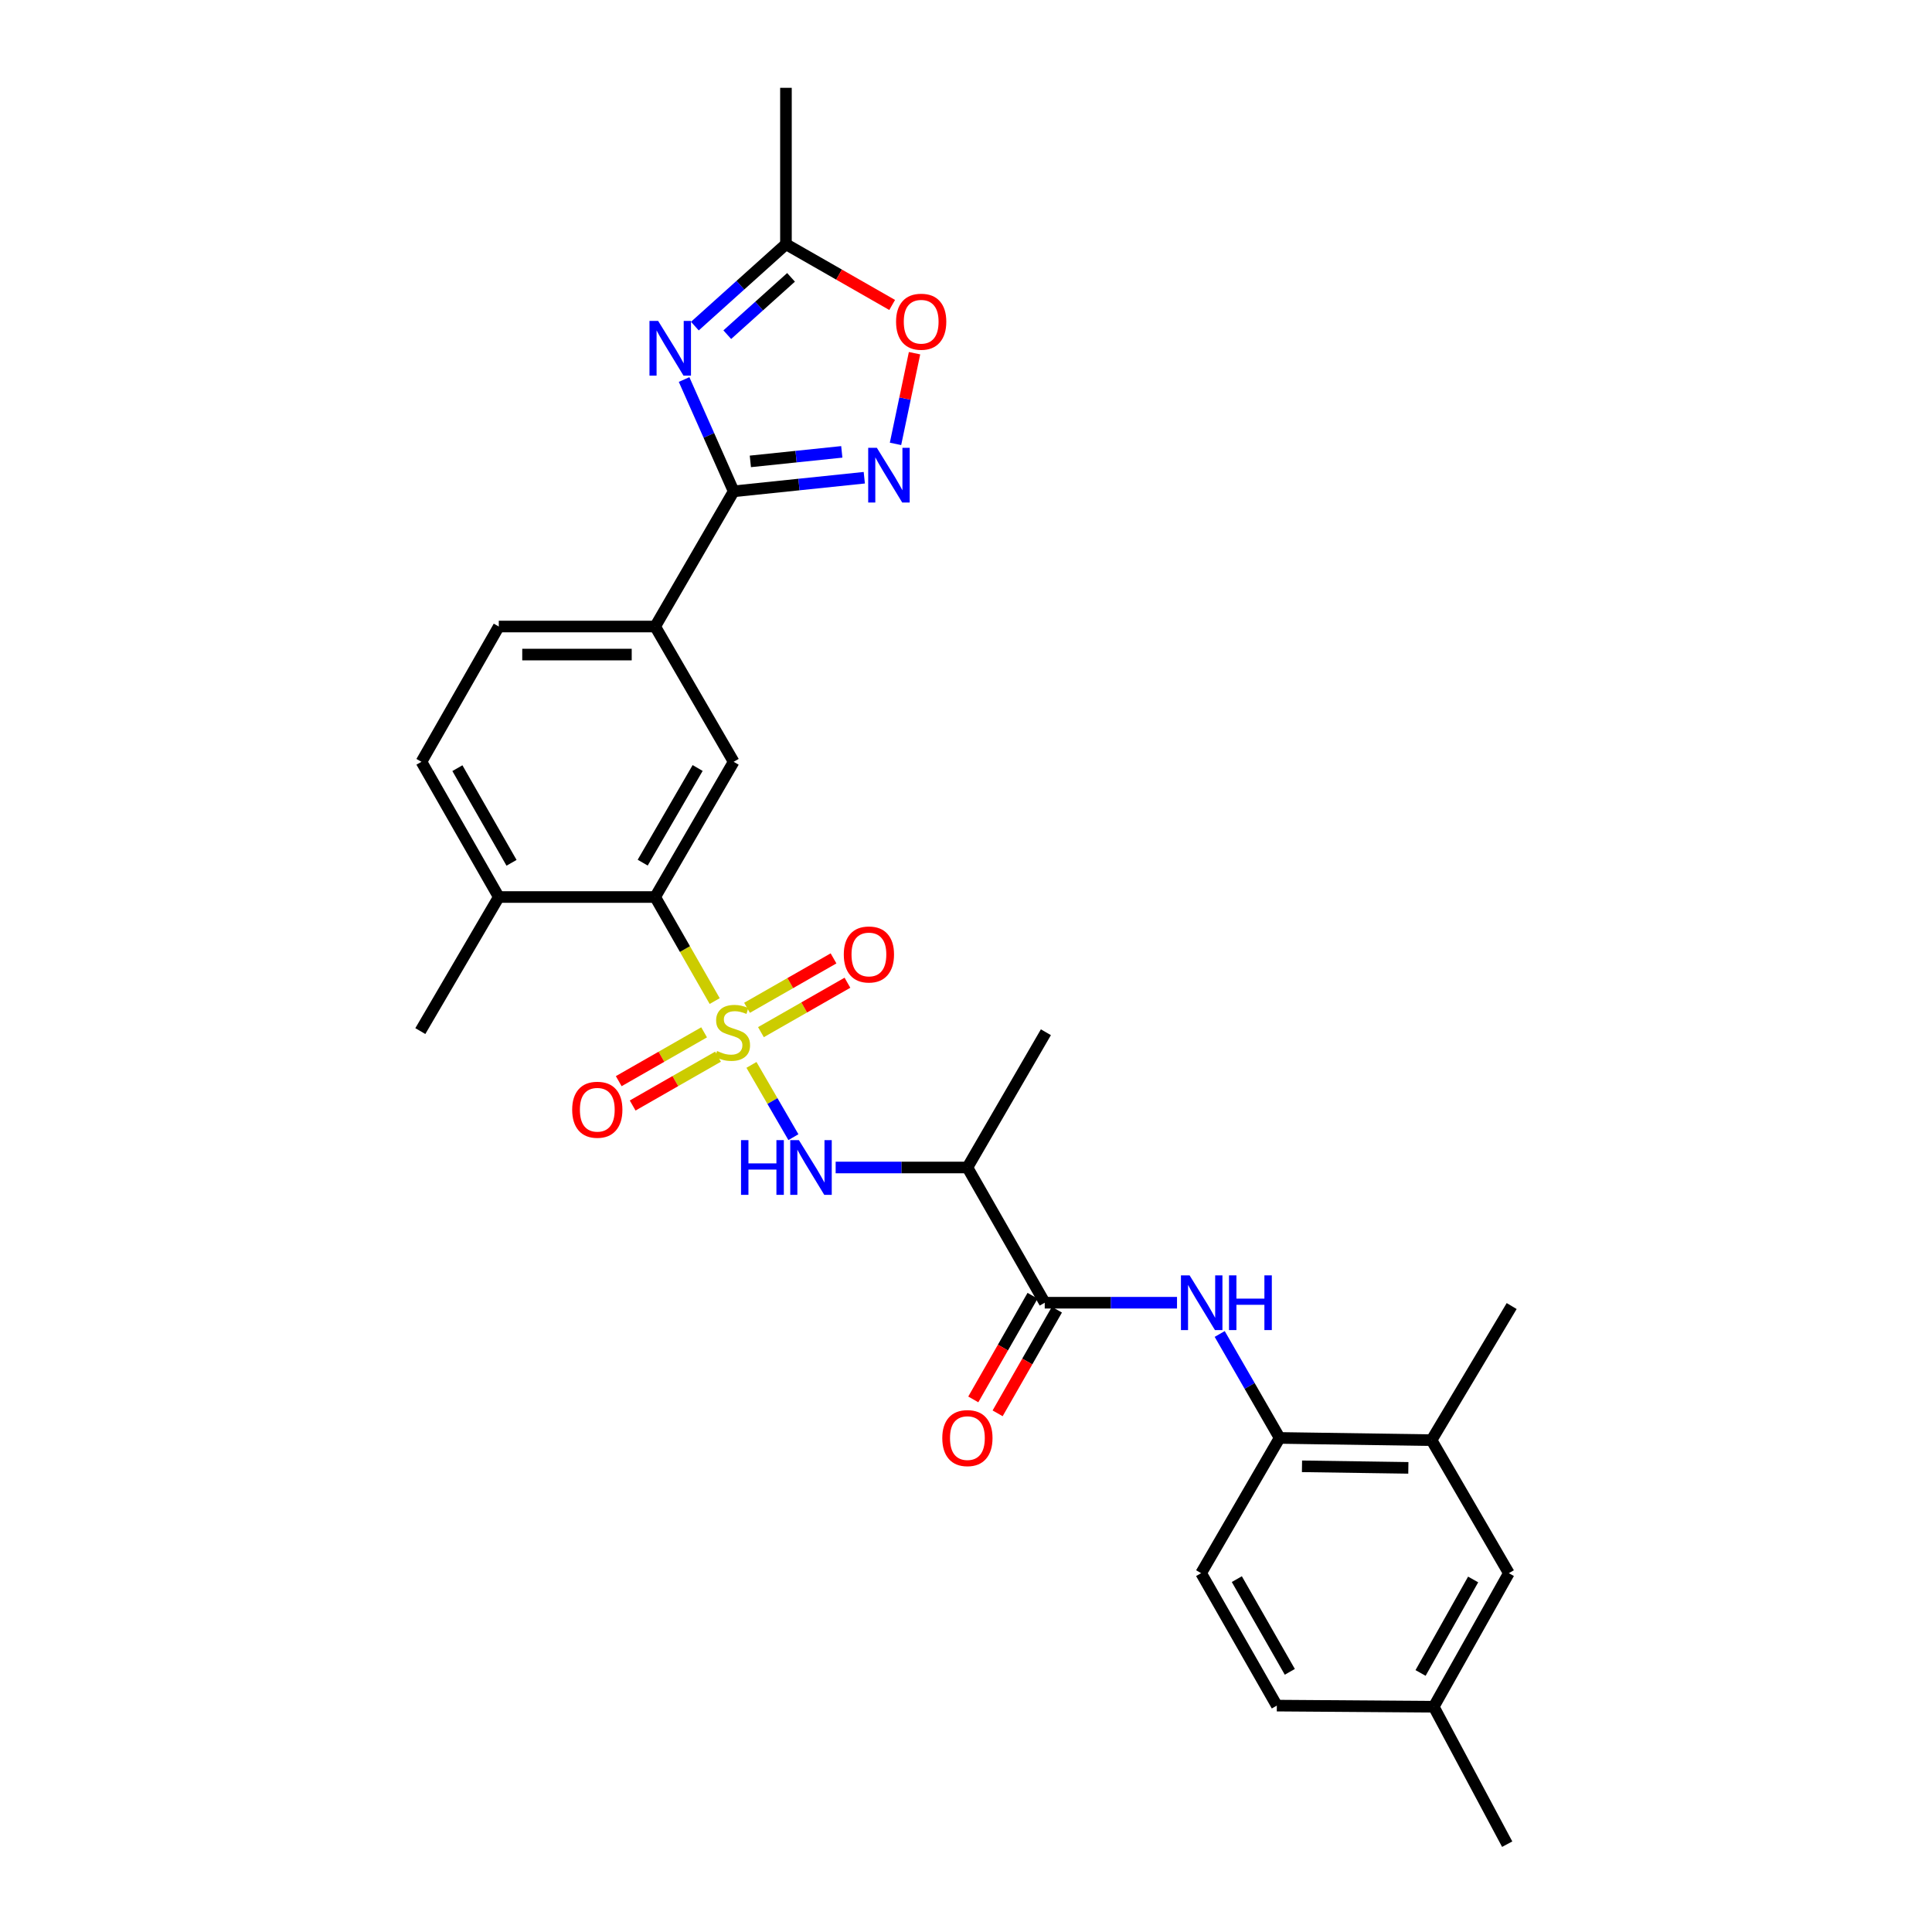<?xml version='1.0' encoding='iso-8859-1'?>
<svg version='1.1' baseProfile='full'
              xmlns='http://www.w3.org/2000/svg'
                      xmlns:rdkit='http://www.rdkit.org/xml'
                      xmlns:xlink='http://www.w3.org/1999/xlink'
                  xml:space='preserve'
width='1000px' height='1000px' viewBox='0 0 1000 1000'>
<!-- END OF HEADER -->
<rect style='opacity:1.0;fill:#FFFFFF;stroke:none' width='1000' height='1000' x='0' y='0'> </rect>
<path class='bond-3' d='M 369.919,518.152 L 354.518,491.222' style='fill:none;fill-rule:evenodd;stroke:#CCCC00;stroke-width:6px;stroke-linecap:butt;stroke-linejoin:miter;stroke-opacity:1' />
<path class='bond-3' d='M 354.518,491.222 L 339.117,464.293' style='fill:none;fill-rule:evenodd;stroke:#000000;stroke-width:6px;stroke-linecap:butt;stroke-linejoin:miter;stroke-opacity:1' />
<path class='bond-4' d='M 388.956,551.191 L 399.81,569.893' style='fill:none;fill-rule:evenodd;stroke:#CCCC00;stroke-width:6px;stroke-linecap:butt;stroke-linejoin:miter;stroke-opacity:1' />
<path class='bond-4' d='M 399.81,569.893 L 410.664,588.595' style='fill:none;fill-rule:evenodd;stroke:#0000FF;stroke-width:6px;stroke-linecap:butt;stroke-linejoin:miter;stroke-opacity:1' />
<path class='bond-13' d='M 364.448,534.334 L 342.35,546.973' style='fill:none;fill-rule:evenodd;stroke:#CCCC00;stroke-width:6px;stroke-linecap:butt;stroke-linejoin:miter;stroke-opacity:1' />
<path class='bond-13' d='M 342.35,546.973 L 320.253,559.611' style='fill:none;fill-rule:evenodd;stroke:#FF0000;stroke-width:6px;stroke-linecap:butt;stroke-linejoin:miter;stroke-opacity:1' />
<path class='bond-13' d='M 371.654,546.934 L 349.557,559.572' style='fill:none;fill-rule:evenodd;stroke:#CCCC00;stroke-width:6px;stroke-linecap:butt;stroke-linejoin:miter;stroke-opacity:1' />
<path class='bond-13' d='M 349.557,559.572 L 327.459,572.211' style='fill:none;fill-rule:evenodd;stroke:#FF0000;stroke-width:6px;stroke-linecap:butt;stroke-linejoin:miter;stroke-opacity:1' />
<path class='bond-14' d='M 393.859,534.24 L 416.246,521.45' style='fill:none;fill-rule:evenodd;stroke:#CCCC00;stroke-width:6px;stroke-linecap:butt;stroke-linejoin:miter;stroke-opacity:1' />
<path class='bond-14' d='M 416.246,521.45 L 438.633,508.659' style='fill:none;fill-rule:evenodd;stroke:#FF0000;stroke-width:6px;stroke-linecap:butt;stroke-linejoin:miter;stroke-opacity:1' />
<path class='bond-14' d='M 386.659,521.637 L 409.046,508.847' style='fill:none;fill-rule:evenodd;stroke:#CCCC00;stroke-width:6px;stroke-linecap:butt;stroke-linejoin:miter;stroke-opacity:1' />
<path class='bond-14' d='M 409.046,508.847 L 431.433,496.056' style='fill:none;fill-rule:evenodd;stroke:#FF0000;stroke-width:6px;stroke-linecap:butt;stroke-linejoin:miter;stroke-opacity:1' />
<path class='bond-0' d='M 354.084,196.444 L 366.914,225.377' style='fill:none;fill-rule:evenodd;stroke:#0000FF;stroke-width:6px;stroke-linecap:butt;stroke-linejoin:miter;stroke-opacity:1' />
<path class='bond-0' d='M 366.914,225.377 L 379.743,254.309' style='fill:none;fill-rule:evenodd;stroke:#000000;stroke-width:6px;stroke-linecap:butt;stroke-linejoin:miter;stroke-opacity:1' />
<path class='bond-8' d='M 359.661,168.793 L 383.233,147.6' style='fill:none;fill-rule:evenodd;stroke:#0000FF;stroke-width:6px;stroke-linecap:butt;stroke-linejoin:miter;stroke-opacity:1' />
<path class='bond-8' d='M 383.233,147.6 L 406.806,126.408' style='fill:none;fill-rule:evenodd;stroke:#000000;stroke-width:6px;stroke-linecap:butt;stroke-linejoin:miter;stroke-opacity:1' />
<path class='bond-8' d='M 376.437,173.229 L 392.937,158.394' style='fill:none;fill-rule:evenodd;stroke:#0000FF;stroke-width:6px;stroke-linecap:butt;stroke-linejoin:miter;stroke-opacity:1' />
<path class='bond-8' d='M 392.937,158.394 L 409.438,143.56' style='fill:none;fill-rule:evenodd;stroke:#000000;stroke-width:6px;stroke-linecap:butt;stroke-linejoin:miter;stroke-opacity:1' />
<path class='bond-1' d='M 379.743,254.309 L 339.117,324.288' style='fill:none;fill-rule:evenodd;stroke:#000000;stroke-width:6px;stroke-linecap:butt;stroke-linejoin:miter;stroke-opacity:1' />
<path class='bond-2' d='M 379.743,254.309 L 413.549,250.789' style='fill:none;fill-rule:evenodd;stroke:#000000;stroke-width:6px;stroke-linecap:butt;stroke-linejoin:miter;stroke-opacity:1' />
<path class='bond-2' d='M 413.549,250.789 L 447.356,247.268' style='fill:none;fill-rule:evenodd;stroke:#0000FF;stroke-width:6px;stroke-linecap:butt;stroke-linejoin:miter;stroke-opacity:1' />
<path class='bond-2' d='M 388.382,238.816 L 412.046,236.352' style='fill:none;fill-rule:evenodd;stroke:#000000;stroke-width:6px;stroke-linecap:butt;stroke-linejoin:miter;stroke-opacity:1' />
<path class='bond-2' d='M 412.046,236.352 L 435.71,233.887' style='fill:none;fill-rule:evenodd;stroke:#0000FF;stroke-width:6px;stroke-linecap:butt;stroke-linejoin:miter;stroke-opacity:1' />
<path class='bond-10' d='M 463.514,229.748 L 468.439,206.281' style='fill:none;fill-rule:evenodd;stroke:#0000FF;stroke-width:6px;stroke-linecap:butt;stroke-linejoin:miter;stroke-opacity:1' />
<path class='bond-10' d='M 468.439,206.281 L 473.363,182.814' style='fill:none;fill-rule:evenodd;stroke:#FF0000;stroke-width:6px;stroke-linecap:butt;stroke-linejoin:miter;stroke-opacity:1' />
<path class='bond-9' d='M 339.117,464.293 L 379.743,394.307' style='fill:none;fill-rule:evenodd;stroke:#000000;stroke-width:6px;stroke-linecap:butt;stroke-linejoin:miter;stroke-opacity:1' />
<path class='bond-9' d='M 332.658,446.508 L 361.096,397.518' style='fill:none;fill-rule:evenodd;stroke:#000000;stroke-width:6px;stroke-linecap:butt;stroke-linejoin:miter;stroke-opacity:1' />
<path class='bond-16' d='M 339.117,464.293 L 258.172,464.293' style='fill:none;fill-rule:evenodd;stroke:#000000;stroke-width:6px;stroke-linecap:butt;stroke-linejoin:miter;stroke-opacity:1' />
<path class='bond-6' d='M 432.536,604.29 L 466.631,604.29' style='fill:none;fill-rule:evenodd;stroke:#0000FF;stroke-width:6px;stroke-linecap:butt;stroke-linejoin:miter;stroke-opacity:1' />
<path class='bond-6' d='M 466.631,604.29 L 500.726,604.29' style='fill:none;fill-rule:evenodd;stroke:#000000;stroke-width:6px;stroke-linecap:butt;stroke-linejoin:miter;stroke-opacity:1' />
<path class='bond-5' d='M 540.755,674.285 L 500.726,604.29' style='fill:none;fill-rule:evenodd;stroke:#000000;stroke-width:6px;stroke-linecap:butt;stroke-linejoin:miter;stroke-opacity:1' />
<path class='bond-7' d='M 540.755,674.285 L 574.987,674.285' style='fill:none;fill-rule:evenodd;stroke:#000000;stroke-width:6px;stroke-linecap:butt;stroke-linejoin:miter;stroke-opacity:1' />
<path class='bond-7' d='M 574.987,674.285 L 609.22,674.285' style='fill:none;fill-rule:evenodd;stroke:#0000FF;stroke-width:6px;stroke-linecap:butt;stroke-linejoin:miter;stroke-opacity:1' />
<path class='bond-17' d='M 534.455,670.682 L 519.112,697.507' style='fill:none;fill-rule:evenodd;stroke:#000000;stroke-width:6px;stroke-linecap:butt;stroke-linejoin:miter;stroke-opacity:1' />
<path class='bond-17' d='M 519.112,697.507 L 503.769,724.333' style='fill:none;fill-rule:evenodd;stroke:#FF0000;stroke-width:6px;stroke-linecap:butt;stroke-linejoin:miter;stroke-opacity:1' />
<path class='bond-17' d='M 547.055,677.888 L 531.712,704.714' style='fill:none;fill-rule:evenodd;stroke:#000000;stroke-width:6px;stroke-linecap:butt;stroke-linejoin:miter;stroke-opacity:1' />
<path class='bond-17' d='M 531.712,704.714 L 516.369,731.539' style='fill:none;fill-rule:evenodd;stroke:#FF0000;stroke-width:6px;stroke-linecap:butt;stroke-linejoin:miter;stroke-opacity:1' />
<path class='bond-24' d='M 500.726,604.29 L 541.352,534.288' style='fill:none;fill-rule:evenodd;stroke:#000000;stroke-width:6px;stroke-linecap:butt;stroke-linejoin:miter;stroke-opacity:1' />
<path class='bond-12' d='M 631.315,690.464 L 646.821,717.368' style='fill:none;fill-rule:evenodd;stroke:#0000FF;stroke-width:6px;stroke-linecap:butt;stroke-linejoin:miter;stroke-opacity:1' />
<path class='bond-12' d='M 646.821,717.368 L 662.326,744.271' style='fill:none;fill-rule:evenodd;stroke:#000000;stroke-width:6px;stroke-linecap:butt;stroke-linejoin:miter;stroke-opacity:1' />
<path class='bond-25' d='M 406.806,126.408 L 406.806,45.455' style='fill:none;fill-rule:evenodd;stroke:#000000;stroke-width:6px;stroke-linecap:butt;stroke-linejoin:miter;stroke-opacity:1' />
<path class='bond-30' d='M 406.806,126.408 L 434.295,142.129' style='fill:none;fill-rule:evenodd;stroke:#000000;stroke-width:6px;stroke-linecap:butt;stroke-linejoin:miter;stroke-opacity:1' />
<path class='bond-30' d='M 434.295,142.129 L 461.784,157.85' style='fill:none;fill-rule:evenodd;stroke:#FF0000;stroke-width:6px;stroke-linecap:butt;stroke-linejoin:miter;stroke-opacity:1' />
<path class='bond-11' d='M 379.743,394.307 L 339.117,324.288' style='fill:none;fill-rule:evenodd;stroke:#000000;stroke-width:6px;stroke-linecap:butt;stroke-linejoin:miter;stroke-opacity:1' />
<path class='bond-29' d='M 339.117,324.288 L 258.172,324.288' style='fill:none;fill-rule:evenodd;stroke:#000000;stroke-width:6px;stroke-linecap:butt;stroke-linejoin:miter;stroke-opacity:1' />
<path class='bond-29' d='M 326.975,338.803 L 270.314,338.803' style='fill:none;fill-rule:evenodd;stroke:#000000;stroke-width:6px;stroke-linecap:butt;stroke-linejoin:miter;stroke-opacity:1' />
<path class='bond-15' d='M 662.326,744.271 L 740.965,745.425' style='fill:none;fill-rule:evenodd;stroke:#000000;stroke-width:6px;stroke-linecap:butt;stroke-linejoin:miter;stroke-opacity:1' />
<path class='bond-15' d='M 673.909,758.958 L 728.957,759.765' style='fill:none;fill-rule:evenodd;stroke:#000000;stroke-width:6px;stroke-linecap:butt;stroke-linejoin:miter;stroke-opacity:1' />
<path class='bond-20' d='M 662.326,744.271 L 621.7,814.274' style='fill:none;fill-rule:evenodd;stroke:#000000;stroke-width:6px;stroke-linecap:butt;stroke-linejoin:miter;stroke-opacity:1' />
<path class='bond-18' d='M 740.965,745.425 L 780.978,814.274' style='fill:none;fill-rule:evenodd;stroke:#000000;stroke-width:6px;stroke-linecap:butt;stroke-linejoin:miter;stroke-opacity:1' />
<path class='bond-26' d='M 740.965,745.425 L 782.438,676.011' style='fill:none;fill-rule:evenodd;stroke:#000000;stroke-width:6px;stroke-linecap:butt;stroke-linejoin:miter;stroke-opacity:1' />
<path class='bond-21' d='M 258.172,464.293 L 218.143,394.307' style='fill:none;fill-rule:evenodd;stroke:#000000;stroke-width:6px;stroke-linecap:butt;stroke-linejoin:miter;stroke-opacity:1' />
<path class='bond-21' d='M 264.767,446.589 L 236.747,397.598' style='fill:none;fill-rule:evenodd;stroke:#000000;stroke-width:6px;stroke-linecap:butt;stroke-linejoin:miter;stroke-opacity:1' />
<path class='bond-27' d='M 258.172,464.293 L 217.562,533.691' style='fill:none;fill-rule:evenodd;stroke:#000000;stroke-width:6px;stroke-linecap:butt;stroke-linejoin:miter;stroke-opacity:1' />
<path class='bond-31' d='M 780.978,814.274 L 742.102,883.406' style='fill:none;fill-rule:evenodd;stroke:#000000;stroke-width:6px;stroke-linecap:butt;stroke-linejoin:miter;stroke-opacity:1' />
<path class='bond-31' d='M 762.495,817.529 L 735.282,865.921' style='fill:none;fill-rule:evenodd;stroke:#000000;stroke-width:6px;stroke-linecap:butt;stroke-linejoin:miter;stroke-opacity:1' />
<path class='bond-19' d='M 258.172,324.288 L 218.143,394.307' style='fill:none;fill-rule:evenodd;stroke:#000000;stroke-width:6px;stroke-linecap:butt;stroke-linejoin:miter;stroke-opacity:1' />
<path class='bond-23' d='M 621.7,814.274 L 660.883,882.825' style='fill:none;fill-rule:evenodd;stroke:#000000;stroke-width:6px;stroke-linecap:butt;stroke-linejoin:miter;stroke-opacity:1' />
<path class='bond-23' d='M 640.179,817.354 L 667.607,865.34' style='fill:none;fill-rule:evenodd;stroke:#000000;stroke-width:6px;stroke-linecap:butt;stroke-linejoin:miter;stroke-opacity:1' />
<path class='bond-22' d='M 742.102,883.406 L 660.883,882.825' style='fill:none;fill-rule:evenodd;stroke:#000000;stroke-width:6px;stroke-linecap:butt;stroke-linejoin:miter;stroke-opacity:1' />
<path class='bond-28' d='M 742.102,883.406 L 780.123,954.545' style='fill:none;fill-rule:evenodd;stroke:#000000;stroke-width:6px;stroke-linecap:butt;stroke-linejoin:miter;stroke-opacity:1' />
<path  class='atom-0' d='M 371.146 544.008
Q 371.466 544.128, 372.786 544.688
Q 374.106 545.248, 375.546 545.608
Q 377.026 545.928, 378.466 545.928
Q 381.146 545.928, 382.706 544.648
Q 384.266 543.328, 384.266 541.048
Q 384.266 539.488, 383.466 538.528
Q 382.706 537.568, 381.506 537.048
Q 380.306 536.528, 378.306 535.928
Q 375.786 535.168, 374.266 534.448
Q 372.786 533.728, 371.706 532.208
Q 370.666 530.688, 370.666 528.128
Q 370.666 524.568, 373.066 522.368
Q 375.506 520.168, 380.306 520.168
Q 383.586 520.168, 387.306 521.728
L 386.386 524.808
Q 382.986 523.408, 380.426 523.408
Q 377.666 523.408, 376.146 524.568
Q 374.626 525.688, 374.666 527.648
Q 374.666 529.168, 375.426 530.088
Q 376.226 531.008, 377.346 531.528
Q 378.506 532.048, 380.426 532.648
Q 382.986 533.448, 384.506 534.248
Q 386.026 535.048, 387.106 536.688
Q 388.226 538.288, 388.226 541.048
Q 388.226 544.968, 385.586 547.088
Q 382.986 549.168, 378.626 549.168
Q 376.106 549.168, 374.186 548.608
Q 372.306 548.088, 370.066 547.168
L 371.146 544.008
' fill='#CCCC00'/>
<path  class='atom-1' d='M 340.647 166.099
L 349.927 181.099
Q 350.847 182.579, 352.327 185.259
Q 353.807 187.939, 353.887 188.099
L 353.887 166.099
L 357.647 166.099
L 357.647 194.419
L 353.767 194.419
L 343.807 178.019
Q 342.647 176.099, 341.407 173.899
Q 340.207 171.699, 339.847 171.019
L 339.847 194.419
L 336.167 194.419
L 336.167 166.099
L 340.647 166.099
' fill='#0000FF'/>
<path  class='atom-3' d='M 453.856 231.779
L 463.136 246.779
Q 464.056 248.259, 465.536 250.939
Q 467.016 253.619, 467.096 253.779
L 467.096 231.779
L 470.856 231.779
L 470.856 260.099
L 466.976 260.099
L 457.016 243.699
Q 455.856 241.779, 454.616 239.579
Q 453.416 237.379, 453.056 236.699
L 453.056 260.099
L 449.376 260.099
L 449.376 231.779
L 453.856 231.779
' fill='#0000FF'/>
<path  class='atom-5' d='M 383.552 590.13
L 387.392 590.13
L 387.392 602.17
L 401.872 602.17
L 401.872 590.13
L 405.712 590.13
L 405.712 618.45
L 401.872 618.45
L 401.872 605.37
L 387.392 605.37
L 387.392 618.45
L 383.552 618.45
L 383.552 590.13
' fill='#0000FF'/>
<path  class='atom-5' d='M 413.512 590.13
L 422.792 605.13
Q 423.712 606.61, 425.192 609.29
Q 426.672 611.97, 426.752 612.13
L 426.752 590.13
L 430.512 590.13
L 430.512 618.45
L 426.632 618.45
L 416.672 602.05
Q 415.512 600.13, 414.272 597.93
Q 413.072 595.73, 412.712 595.05
L 412.712 618.45
L 409.032 618.45
L 409.032 590.13
L 413.512 590.13
' fill='#0000FF'/>
<path  class='atom-8' d='M 615.731 660.125
L 625.011 675.125
Q 625.931 676.605, 627.411 679.285
Q 628.891 681.965, 628.971 682.125
L 628.971 660.125
L 632.731 660.125
L 632.731 688.445
L 628.851 688.445
L 618.891 672.045
Q 617.731 670.125, 616.491 667.925
Q 615.291 665.725, 614.931 665.045
L 614.931 688.445
L 611.251 688.445
L 611.251 660.125
L 615.731 660.125
' fill='#0000FF'/>
<path  class='atom-8' d='M 636.131 660.125
L 639.971 660.125
L 639.971 672.165
L 654.451 672.165
L 654.451 660.125
L 658.291 660.125
L 658.291 688.445
L 654.451 688.445
L 654.451 675.365
L 639.971 675.365
L 639.971 688.445
L 636.131 688.445
L 636.131 660.125
' fill='#0000FF'/>
<path  class='atom-11' d='M 463.8 166.517
Q 463.8 159.717, 467.16 155.917
Q 470.52 152.117, 476.8 152.117
Q 483.08 152.117, 486.44 155.917
Q 489.8 159.717, 489.8 166.517
Q 489.8 173.397, 486.4 177.317
Q 483 181.197, 476.8 181.197
Q 470.56 181.197, 467.16 177.317
Q 463.8 173.437, 463.8 166.517
M 476.8 177.997
Q 481.12 177.997, 483.44 175.117
Q 485.8 172.197, 485.8 166.517
Q 485.8 160.957, 483.44 158.157
Q 481.12 155.317, 476.8 155.317
Q 472.48 155.317, 470.12 158.117
Q 467.8 160.917, 467.8 166.517
Q 467.8 172.237, 470.12 175.117
Q 472.48 177.997, 476.8 177.997
' fill='#FF0000'/>
<path  class='atom-14' d='M 296.16 574.397
Q 296.16 567.597, 299.52 563.797
Q 302.88 559.997, 309.16 559.997
Q 315.44 559.997, 318.8 563.797
Q 322.16 567.597, 322.16 574.397
Q 322.16 581.277, 318.76 585.197
Q 315.36 589.077, 309.16 589.077
Q 302.92 589.077, 299.52 585.197
Q 296.16 581.317, 296.16 574.397
M 309.16 585.877
Q 313.48 585.877, 315.8 582.997
Q 318.16 580.077, 318.16 574.397
Q 318.16 568.837, 315.8 566.037
Q 313.48 563.197, 309.16 563.197
Q 304.84 563.197, 302.48 565.997
Q 300.16 568.797, 300.16 574.397
Q 300.16 580.117, 302.48 582.997
Q 304.84 585.877, 309.16 585.877
' fill='#FF0000'/>
<path  class='atom-15' d='M 436.746 494.032
Q 436.746 487.232, 440.106 483.432
Q 443.466 479.632, 449.746 479.632
Q 456.026 479.632, 459.386 483.432
Q 462.746 487.232, 462.746 494.032
Q 462.746 500.912, 459.346 504.832
Q 455.946 508.712, 449.746 508.712
Q 443.506 508.712, 440.106 504.832
Q 436.746 500.952, 436.746 494.032
M 449.746 505.512
Q 454.066 505.512, 456.386 502.632
Q 458.746 499.712, 458.746 494.032
Q 458.746 488.472, 456.386 485.672
Q 454.066 482.832, 449.746 482.832
Q 445.426 482.832, 443.066 485.632
Q 440.746 488.432, 440.746 494.032
Q 440.746 499.752, 443.066 502.632
Q 445.426 505.512, 449.746 505.512
' fill='#FF0000'/>
<path  class='atom-18' d='M 487.726 744.351
Q 487.726 737.551, 491.086 733.751
Q 494.446 729.951, 500.726 729.951
Q 507.006 729.951, 510.366 733.751
Q 513.726 737.551, 513.726 744.351
Q 513.726 751.231, 510.326 755.151
Q 506.926 759.031, 500.726 759.031
Q 494.486 759.031, 491.086 755.151
Q 487.726 751.271, 487.726 744.351
M 500.726 755.831
Q 505.046 755.831, 507.366 752.951
Q 509.726 750.031, 509.726 744.351
Q 509.726 738.791, 507.366 735.991
Q 505.046 733.151, 500.726 733.151
Q 496.406 733.151, 494.046 735.951
Q 491.726 738.751, 491.726 744.351
Q 491.726 750.071, 494.046 752.951
Q 496.406 755.831, 500.726 755.831
' fill='#FF0000'/>
</svg>
